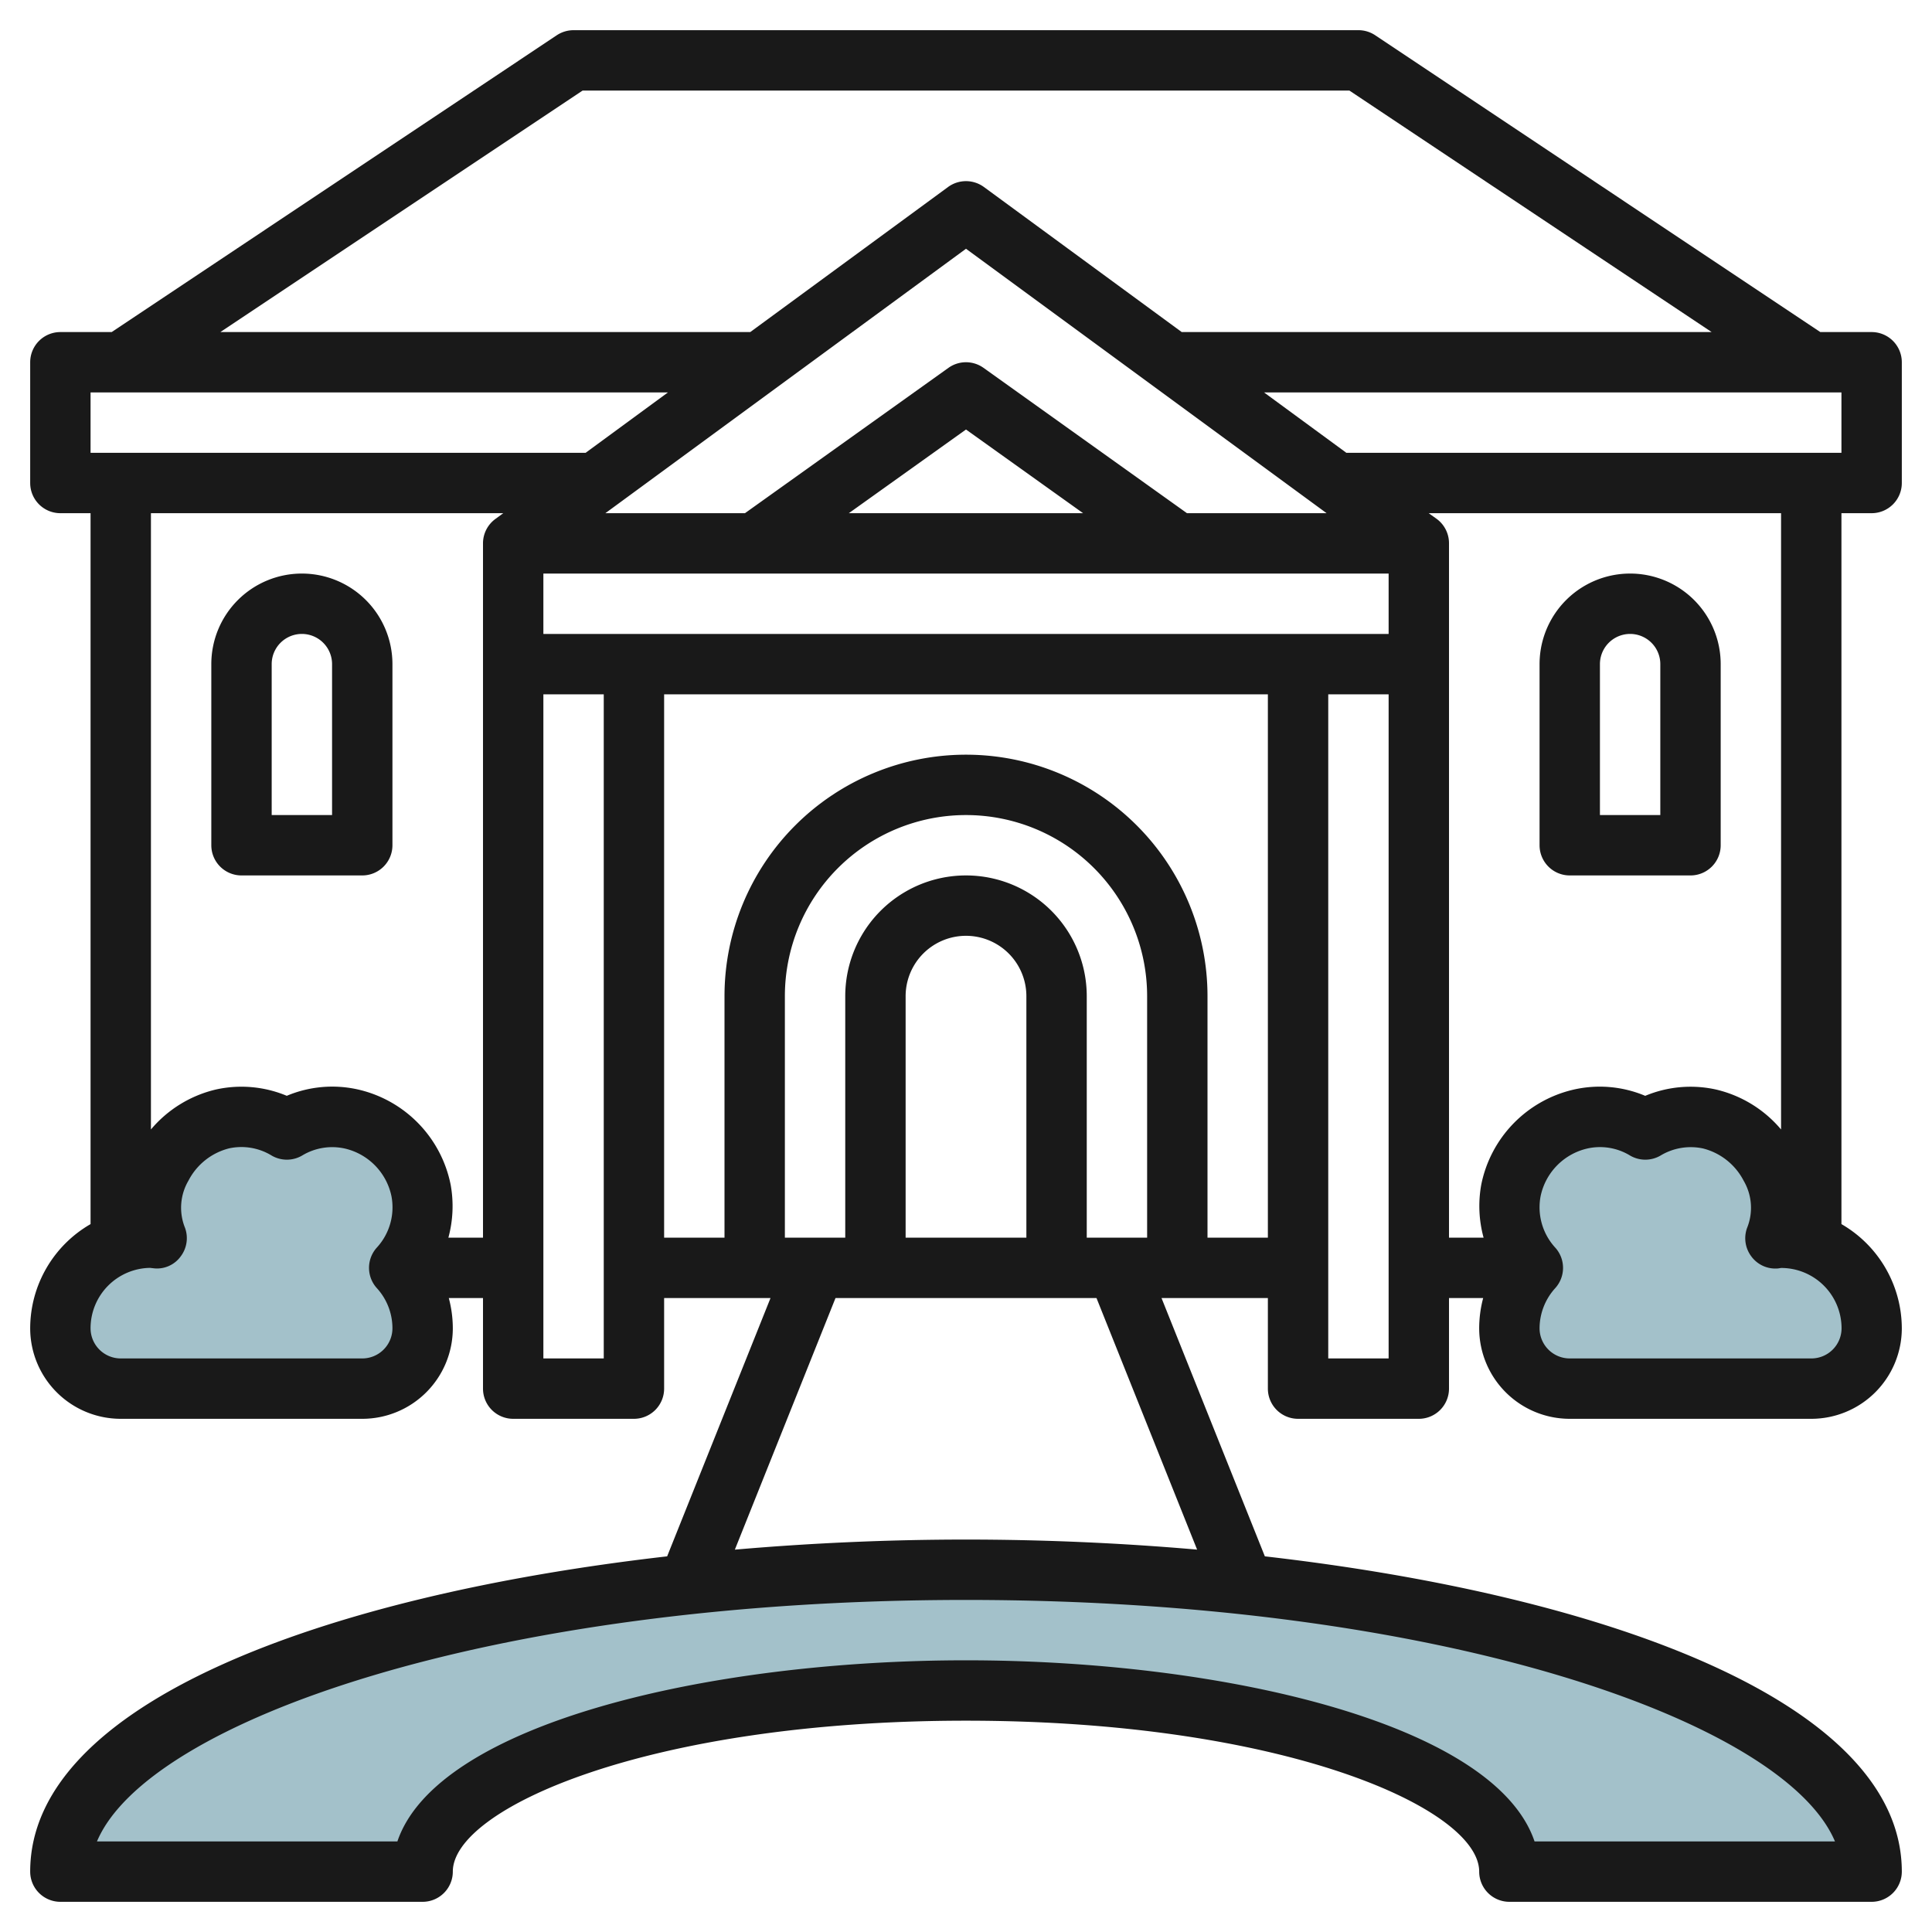 <?xml version="1.0"?>
<svg xmlns="http://www.w3.org/2000/svg" id="Layer_3" data-name="Layer 3" viewBox="0 0 64 64" width="512" height="512"><path d="M2,44a3,3,0,0,1,3-3c.065,0,.126.015.19.019a2.772,2.772,0,0,1,.175-2.384,3.088,3.088,0,0,1,2.007-1.566,2.924,2.924,0,0,1,2.128.347,2.922,2.922,0,0,1,2.17-.338,3.04,3.04,0,0,1,2.277,2.356A2.971,2.971,0,0,1,13.221,42,2.978,2.978,0,0,1,14,44h0a2,2,0,0,1-2,2H4a2,2,0,0,1-2-2Z" style="fill:#a3c1ca"/><path d="M62,44a3,3,0,0,0-3-3c-.065,0-.126.015-.19.019a2.772,2.772,0,0,0-.175-2.384,3.088,3.088,0,0,0-2.007-1.566,2.924,2.924,0,0,0-2.128.347,2.922,2.922,0,0,0-2.17-.338,3.04,3.04,0,0,0-2.277,2.356A2.971,2.971,0,0,0,50.779,42,2.978,2.978,0,0,0,50,44h0a2,2,0,0,0,2,2h8a2,2,0,0,0,2-2Z" style="fill:#a3c1ca"/><path d="M50,62c0-3.314-8.059-6-18-6s-18,2.686-18,6H2c0-5.523,13.431-10,30-10s30,4.477,30,10Z" style="fill:#a3c1ca"/><path d="M62,11H60.3L45.554,1.167A1,1,0,0,0,45,1H19a1.007,1.007,0,0,0-.555.167L3.7,11H2a1,1,0,0,0-1,1v4a1,1,0,0,0,1,1H3V40.55A3.991,3.991,0,0,0,1,44H1a3,3,0,0,0,3,3h8a3,3,0,0,0,3-3,3.907,3.907,0,0,0-.133-1H16v3a1,1,0,0,0,1,1h4a1,1,0,0,0,1-1V43h3.524L22.1,51.556C10.7,52.86,1,56.43,1,62a1,1,0,0,0,1,1H14a1,1,0,0,0,1-1c0-2.088,6.468-5,17-5s17,2.912,17,5a1,1,0,0,0,1,1H62a1,1,0,0,0,1-1c0-5.57-9.7-9.14-21.1-10.444L38.477,43H42v3a1,1,0,0,0,1,1h4a1,1,0,0,0,1-1V43h1.132A3.912,3.912,0,0,0,49,44a3,3,0,0,0,3,3h8a3,3,0,0,0,3-3h0a4,4,0,0,0-2-3.45V17h1a1,1,0,0,0,1-1V12a1,1,0,0,0-1-1Zm-1,4H44.6l-2.727-2H61ZM18,21V19H46v2ZM32,8.24,43.945,17H39.32l-6.739-4.814a1,1,0,0,0-1.163,0L24.678,17H20.054ZM35.879,17h-7.76L32,14.228ZM19.3,3H44.7l12,8H39.146L32.591,6.193a1.006,1.006,0,0,0-1.183,0L24.853,11H7.3ZM3,13H22.126L19.4,15H3Zm9,32H4a1,1,0,0,1-1-1,2,2,0,0,1,1.97-2h0l.151.017a.969.969,0,0,0,.867-.4,1,1,0,0,0,.141-.943,1.774,1.774,0,0,1,.115-1.566,2.093,2.093,0,0,1,1.34-1.066A1.925,1.925,0,0,1,9,38.28a1,1,0,0,0,1.006,0,1.925,1.925,0,0,1,1.44-.228,2.051,2.051,0,0,1,1.52,1.566,1.97,1.97,0,0,1-.485,1.712,1,1,0,0,0,0,1.338A1.975,1.975,0,0,1,13,44,1,1,0,0,1,12,45Zm2.853-4a3.986,3.986,0,0,0,.076-1.751A4.048,4.048,0,0,0,11.9,36.1a3.882,3.882,0,0,0-2.4.2,3.9,3.9,0,0,0-2.342-.21A4.016,4.016,0,0,0,5,37.415V17H16.672l-.264.193A1,1,0,0,0,16,18v4h0V41ZM18,45V23h2V45Zm20-4H36V33a4,4,0,0,0-8,0v8H26V33a6,6,0,1,1,12,0Zm-4,0H30V33a2,2,0,0,1,4,0ZM60.786,61H50.834C49.515,57.094,40.51,55,32,55s-17.516,2.095-18.836,6H3.212C4.884,57.033,16.239,53,32,53S59.114,57.033,60.786,61Zm-21.13-9.667C37.131,51.113,34.553,51,32,51s-5.132.114-7.657.334L27.677,43h8.646ZM40,41V33a8,8,0,1,0-16,0v8H22V23H42V41Zm4,4V23h2V45Zm16,0H52a1,1,0,0,1-1-1,1.991,1.991,0,0,1,.521-1.331,1,1,0,0,0,0-1.338,1.975,1.975,0,0,1-.485-1.713,2.051,2.051,0,0,1,1.52-1.566A1.914,1.914,0,0,1,54,38.28a1,1,0,0,0,1.006,0,1.938,1.938,0,0,1,1.412-.235,2.094,2.094,0,0,1,1.341,1.065,1.776,1.776,0,0,1,.115,1.567,1,1,0,0,0,.141.943.987.987,0,0,0,.867.4c.024,0,.1-.015.122-.017a2,2,0,0,1,2,2A1,1,0,0,1,60,45Zm-1-7.585a4.01,4.01,0,0,0-2.159-1.324,3.891,3.891,0,0,0-2.341.21,3.884,3.884,0,0,0-2.4-.2,4.048,4.048,0,0,0-3.032,3.145A3.971,3.971,0,0,0,49.146,41H48V22h0V18a1,1,0,0,0-.408-.811L47.327,17H59Z" style="fill:#191919"/><path d="M10,19a3,3,0,0,0-3,3v6a1,1,0,0,0,1,1h4a1,1,0,0,0,1-1V22A3,3,0,0,0,10,19Zm1,8H9V22a1,1,0,1,1,2,0Z" style="fill:#191919"/><path d="M52,29h4a1,1,0,0,0,1-1V22a3,3,0,1,0-6,0v6A1,1,0,0,0,52,29Zm1-7a1,1,0,0,1,2,0v5H53Z" style="fill:#191919"/></svg>
